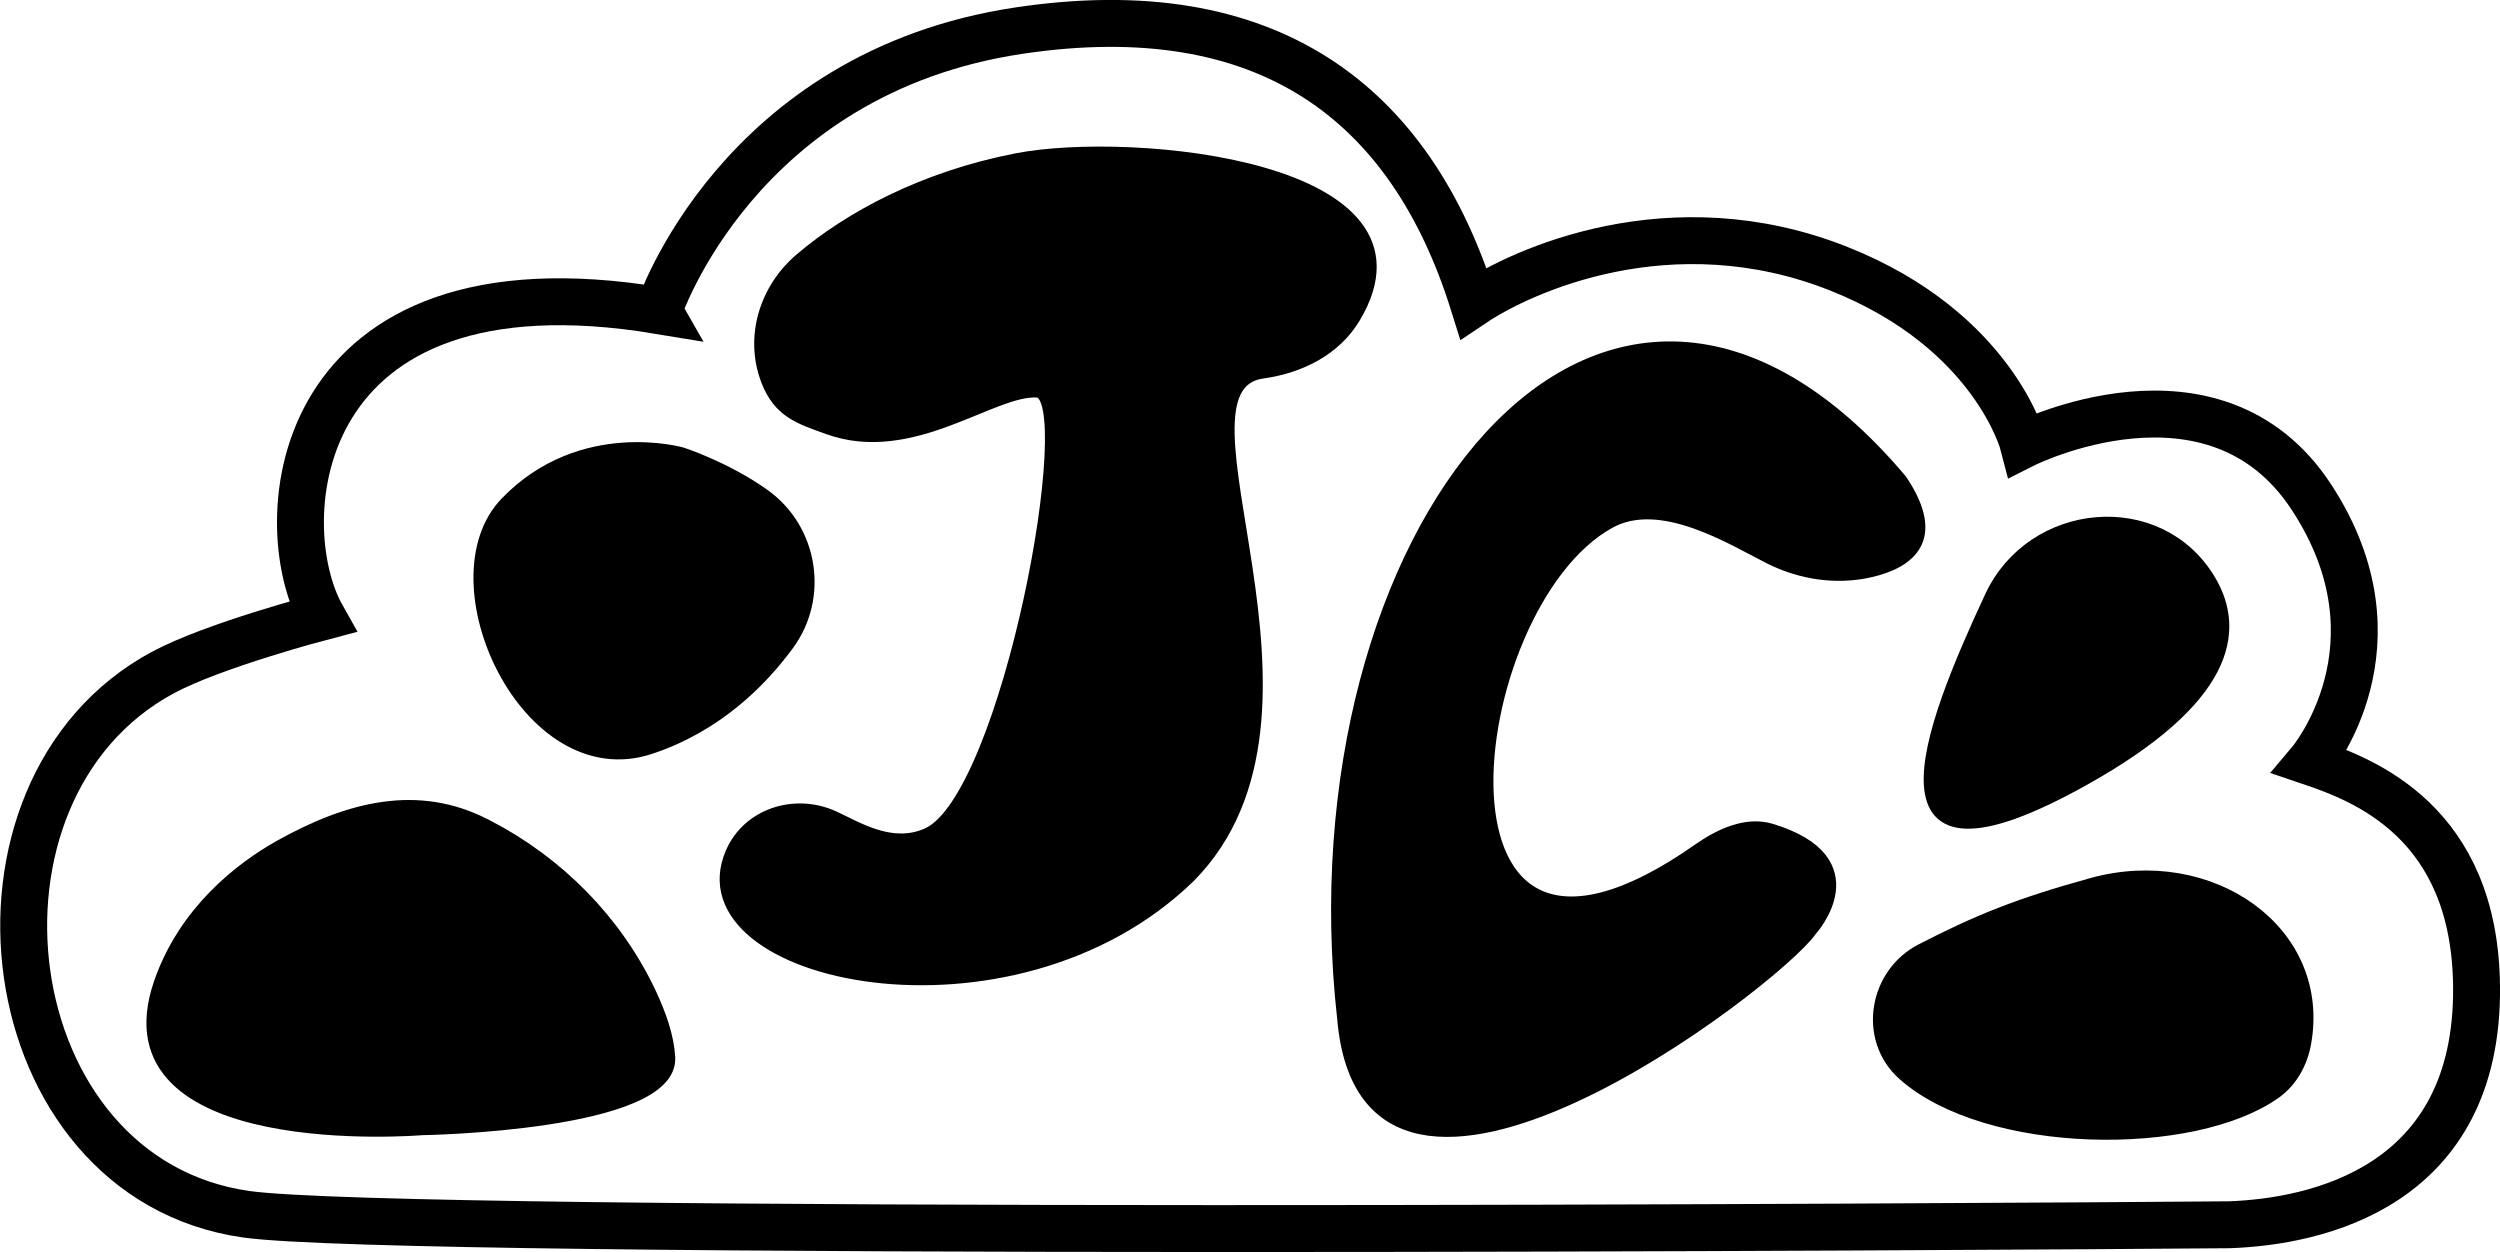 <?xml version="1.0" encoding="UTF-8" standalone="no"?>
<!-- Created with Inkscape (http://www.inkscape.org/) -->

<svg
   width="225.579mm"
   height="112.972mm"
   viewBox="0 0 225.579 112.972"
   version="1.1"
   id="svg1628"
   inkscape:version="1.1.2 (0a00cf5339, 2022-02-04)"
   sodipodi:docname="plein.svg"
   xmlns:inkscape="http://www.inkscape.org/namespaces/inkscape"
   xmlns:sodipodi="http://sodipodi.sourceforge.net/DTD/sodipodi-0.dtd"
   xmlns="http://www.w3.org/2000/svg"
   xmlns:svg="http://www.w3.org/2000/svg">
  <sodipodi:namedview
     id="namedview1630"
     pagecolor="#ffffff"
     bordercolor="#666666"
     borderopacity="1.0"
     inkscape:pageshadow="2"
     inkscape:pageopacity="0.0"
     inkscape:pagecheckerboard="0"
     inkscape:document-units="mm"
     showgrid="false"
     inkscape:zoom="0.60756173"
     inkscape:cx="418.88748"
     inkscape:cy="486.37033"
     inkscape:window-width="1920"
     inkscape:window-height="1031"
     inkscape:window-x="0"
     inkscape:window-y="25"
     inkscape:window-maximized="1"
     inkscape:current-layer="layer1" />
  <defs
     id="defs1625" />
  <g
     inkscape:label="Layer 1"
     inkscape:groupmode="layer"
     id="layer1"
     transform="translate(9.354,-20.021)">
    <g
       id="g18"
       transform="matrix(0.353,0,0,-0.353,59.834,54.334)">
      <path
         d="M 0,0 C -4.208,11.005 -0.419,23.336 8.547,30.98 21.086,41.671 40.008,51.892 63.868,56.535 93.157,62.234 173.45,54.766 150.251,16.015 145.305,7.752 136.293,3.266 126.754,1.951 99.302,-1.834 149.6,-84.977 108.064,-126.941 c -45.529,-44.278 -130.744,-25.682 -117.165,6.102 4.256,9.961 16.229,13.78 26.105,9.33 5.872,-2.646 14.888,-8.594 24.119,-4.37 20.489,9.375 39.494,112.246 28.025,112.968 C 57.68,-2.19 37.184,-20.051 15.747,-12.369 8.265,-9.688 3.089,-8.079 0,0"
         style="fill:#000000;fill-opacity:1;fill-rule:nonzero;stroke:none"
         id="path20" />
    </g>
    <g
       id="g22"
       transform="matrix(0.353,0,0,-0.353,59.834,54.334)">
      <path
         d="M 0,0 C -4.208,11.005 -0.419,23.336 8.547,30.98 21.086,41.671 40.008,51.892 63.868,56.535 93.157,62.234 173.45,54.766 150.251,16.015 145.305,7.752 136.293,3.266 126.754,1.951 99.302,-1.834 149.6,-84.977 108.064,-126.941 c -45.529,-44.278 -130.744,-25.682 -117.165,6.102 4.256,9.961 16.229,13.78 26.105,9.33 5.872,-2.646 14.888,-8.594 24.119,-4.37 20.489,9.375 39.494,112.246 28.025,112.968 C 57.68,-2.19 37.184,-20.051 15.747,-12.369 8.265,-9.688 3.089,-8.079 0,0 Z"
         style="fill:none;stroke:#000000;stroke-width:3;stroke-linecap:butt;stroke-linejoin:miter;stroke-miterlimit:10;stroke-dasharray:none;stroke-opacity:1"
         id="path24" />
    </g>
    <g
       id="g26"
       transform="matrix(0.353,0,0,-0.353,162.188,63.32)">
      <path
         d="m 0,0 c -76.297,90.19 -156.424,-14.782 -142.653,-137.708 6.049,-70.58 110.525,9.366 119.678,22.593 0,0 16.112,17.72 -10.234,25.744 -6.369,1.939 -13.207,-1.294 -18.658,-5.117 -74.44,-52.214 -61.417,62.27 -22.613,83.582 13.117,7.204 31.252,-4.286 40.849,-9.103 7.968,-4 17.099,-5.404 25.786,-3.396 C 1.93,-21.146 10.246,-15.198 0,0"
         style="fill:#000000;fill-opacity:1;fill-rule:nonzero;stroke:none"
         id="path28" />
    </g>
    <g
       id="g30"
       transform="matrix(0.353,0,0,-0.353,162.188,63.32)">
      <path
         d="m 0,0 c -76.297,90.19 -156.424,-14.782 -142.653,-137.708 6.049,-70.58 110.525,9.366 119.678,22.593 0,0 16.112,17.72 -10.234,25.744 -6.369,1.939 -13.207,-1.294 -18.658,-5.117 -74.44,-52.214 -61.417,62.27 -22.613,83.582 13.117,7.204 31.252,-4.286 40.849,-9.103 7.968,-4 17.099,-5.404 25.786,-3.396 C 1.93,-21.146 10.246,-15.198 0,0 Z"
         style="fill:none;stroke:#000000;stroke-width:3;stroke-linecap:butt;stroke-linejoin:miter;stroke-miterlimit:10;stroke-dasharray:none;stroke-opacity:1"
         id="path32" />
    </g>
    <g
       id="g34"
       transform="matrix(0.353,0,0,-0.353,170.261,73.846)">
      <path
         d="M 0,0 C 10.626,22.81 43.003,25.852 55.982,4.294 63.991,-9.009 60.431,-26.448 23.822,-46.87 -33.47,-78.83 -15.945,-34.229 0,0"
         style="fill:#000000;fill-opacity:1;fill-rule:nonzero;stroke:none"
         id="path36" />
    </g>
    <g
       id="g38"
       transform="matrix(0.353,0,0,-0.353,170.261,73.846)">
      <path
         d="M 0,0 C 10.626,22.81 43.003,25.852 55.982,4.294 63.991,-9.009 60.431,-26.448 23.822,-46.87 -33.47,-78.83 -15.945,-34.229 0,0 Z"
         style="fill:none;stroke:#000000;stroke-width:3;stroke-linecap:butt;stroke-linejoin:miter;stroke-miterlimit:10;stroke-dasharray:none;stroke-opacity:1"
         id="path40" />
    </g>
    <g
       id="g42"
       transform="matrix(0.353,0,0,-0.353,52.182,60.916)">
      <path
         d="m 0,0 c 0,0 11.17,-3.599 20.998,-10.608 12.282,-8.759 15.101,-26.1 6.19,-38.273 C 20.317,-58.269 8.913,-69.8 -8.145,-75.435 -39.637,-85.837 -64.299,-32.525 -44.964,-12.57 -25.628,7.385 0,0 0,0"
         style="fill:#000000;fill-opacity:1;fill-rule:nonzero;stroke:none"
         id="path44" />
    </g>
    <g
       id="g46"
       transform="matrix(0.353,0,0,-0.353,52.182,60.916)">
      <path
         d="m 0,0 c 0,0 11.17,-3.599 20.998,-10.608 12.282,-8.759 15.101,-26.1 6.19,-38.273 C 20.317,-58.269 8.913,-69.8 -8.145,-75.435 -39.637,-85.837 -64.299,-32.525 -44.964,-12.57 -25.628,7.385 0,0 0,0 Z"
         style="fill:none;stroke:#000000;stroke-width:3;stroke-linecap:butt;stroke-linejoin:miter;stroke-miterlimit:10;stroke-dasharray:none;stroke-opacity:1"
         id="path48" />
    </g>
    <g
       id="g50"
       transform="matrix(0.353,0,0,-0.353,162.382,116.98)">
      <path
         d="M 0,0 C -10.161,9.052 -7.468,25.747 4.639,31.959 19.013,39.334 29.029,43.473 48.234,48.78 78.355,57.103 107.932,36.808 102.757,8.015 101.862,3.034 99.328,-1.656 95.221,-4.613 74.359,-19.635 21.412,-19.077 0,0"
         style="fill:#000000;fill-opacity:1;fill-rule:nonzero;stroke:none"
         id="path52" />
    </g>
    <g
       id="g54"
       transform="matrix(0.353,0,0,-0.353,162.382,116.98)">
      <path
         d="M 0,0 C -10.161,9.052 -7.468,25.747 4.639,31.959 19.013,39.334 29.029,43.473 48.234,48.78 78.355,57.103 107.932,36.808 102.757,8.015 101.862,3.034 99.328,-1.656 95.221,-4.613 74.359,-19.635 21.412,-19.077 0,0 Z"
         style="fill:none;stroke:#000000;stroke-width:3;stroke-linecap:butt;stroke-linejoin:miter;stroke-miterlimit:10;stroke-dasharray:none;stroke-opacity:1"
         id="path56" />
    </g>
    <g
       id="g58"
       transform="matrix(0.353,0,0,-0.353,34.714,94.569)">
      <path
         d="m 0,0 c -0.342,0.178 -0.685,0.354 -1.031,0.529 -16.905,8.557 -34.245,4.531 -52.292,-5.572 -10.145,-5.679 -24.424,-16.817 -30.699,-35.007 -15.283,-44.303 66.966,-37.439 66.966,-37.439 0,0 64.232,1.005 63.315,18.37 -0.276,5.209 -2.293,11.07 -4.983,16.722 C 32.594,-24.149 17.925,-9.33 0,0"
         style="fill:#000000;fill-opacity:1;fill-rule:nonzero;stroke:none"
         id="path60" />
    </g>
    <g
       id="g62"
       transform="matrix(0.353,0,0,-0.353,34.714,94.569)">
      <path
         d="m 0,0 c -0.342,0.178 -0.685,0.354 -1.031,0.529 -16.905,8.557 -34.245,4.531 -52.292,-5.572 -10.145,-5.679 -24.424,-16.817 -30.699,-35.007 -15.283,-44.303 66.966,-37.439 66.966,-37.439 0,0 64.232,1.005 63.315,18.37 -0.276,5.209 -2.293,11.07 -4.983,16.722 C 32.594,-24.149 17.925,-9.33 0,0 Z"
         style="fill:none;stroke:#000000;stroke-width:3;stroke-linecap:butt;stroke-linejoin:miter;stroke-miterlimit:10;stroke-dasharray:none;stroke-opacity:1"
         id="path64" />
    </g>
    <path
       d="m 50.08,48.04 c 0,0 7.108,-21.471 32.544,-25.261 22.375,-3.334 35.29,6.459 40.969,24.603 4.283,-2.874 17.774,-9.159 32.994,-3.104 14.009,5.573 16.643,15.858 16.643,15.858 0,0 17.19,-8.658 25.969,4.725 8.779,13.384 -0.091,23.895 -0.091,23.895 4.827,1.634 14.87,5.407 15.001,20.31 0.158,18.056 -14.416,21.187 -22.311,21.467 -20.025,0.176 -164.792,1.057 -178.936,-0.949 -22.965,-3.258 -27.269,-38.274 -7.502,-48.889 4.554,-2.445 14.352,-5.021 14.352,-5.021 -4.797,-8.493 -2.892,-33.141 30.369,-27.632 z"
       style="fill:none;stroke:#000000;stroke-width:4.233;stroke-linecap:butt;stroke-linejoin:miter;stroke-miterlimit:10;stroke-dasharray:none;stroke-opacity:1"
       id="path68" />
  </g>
</svg>
